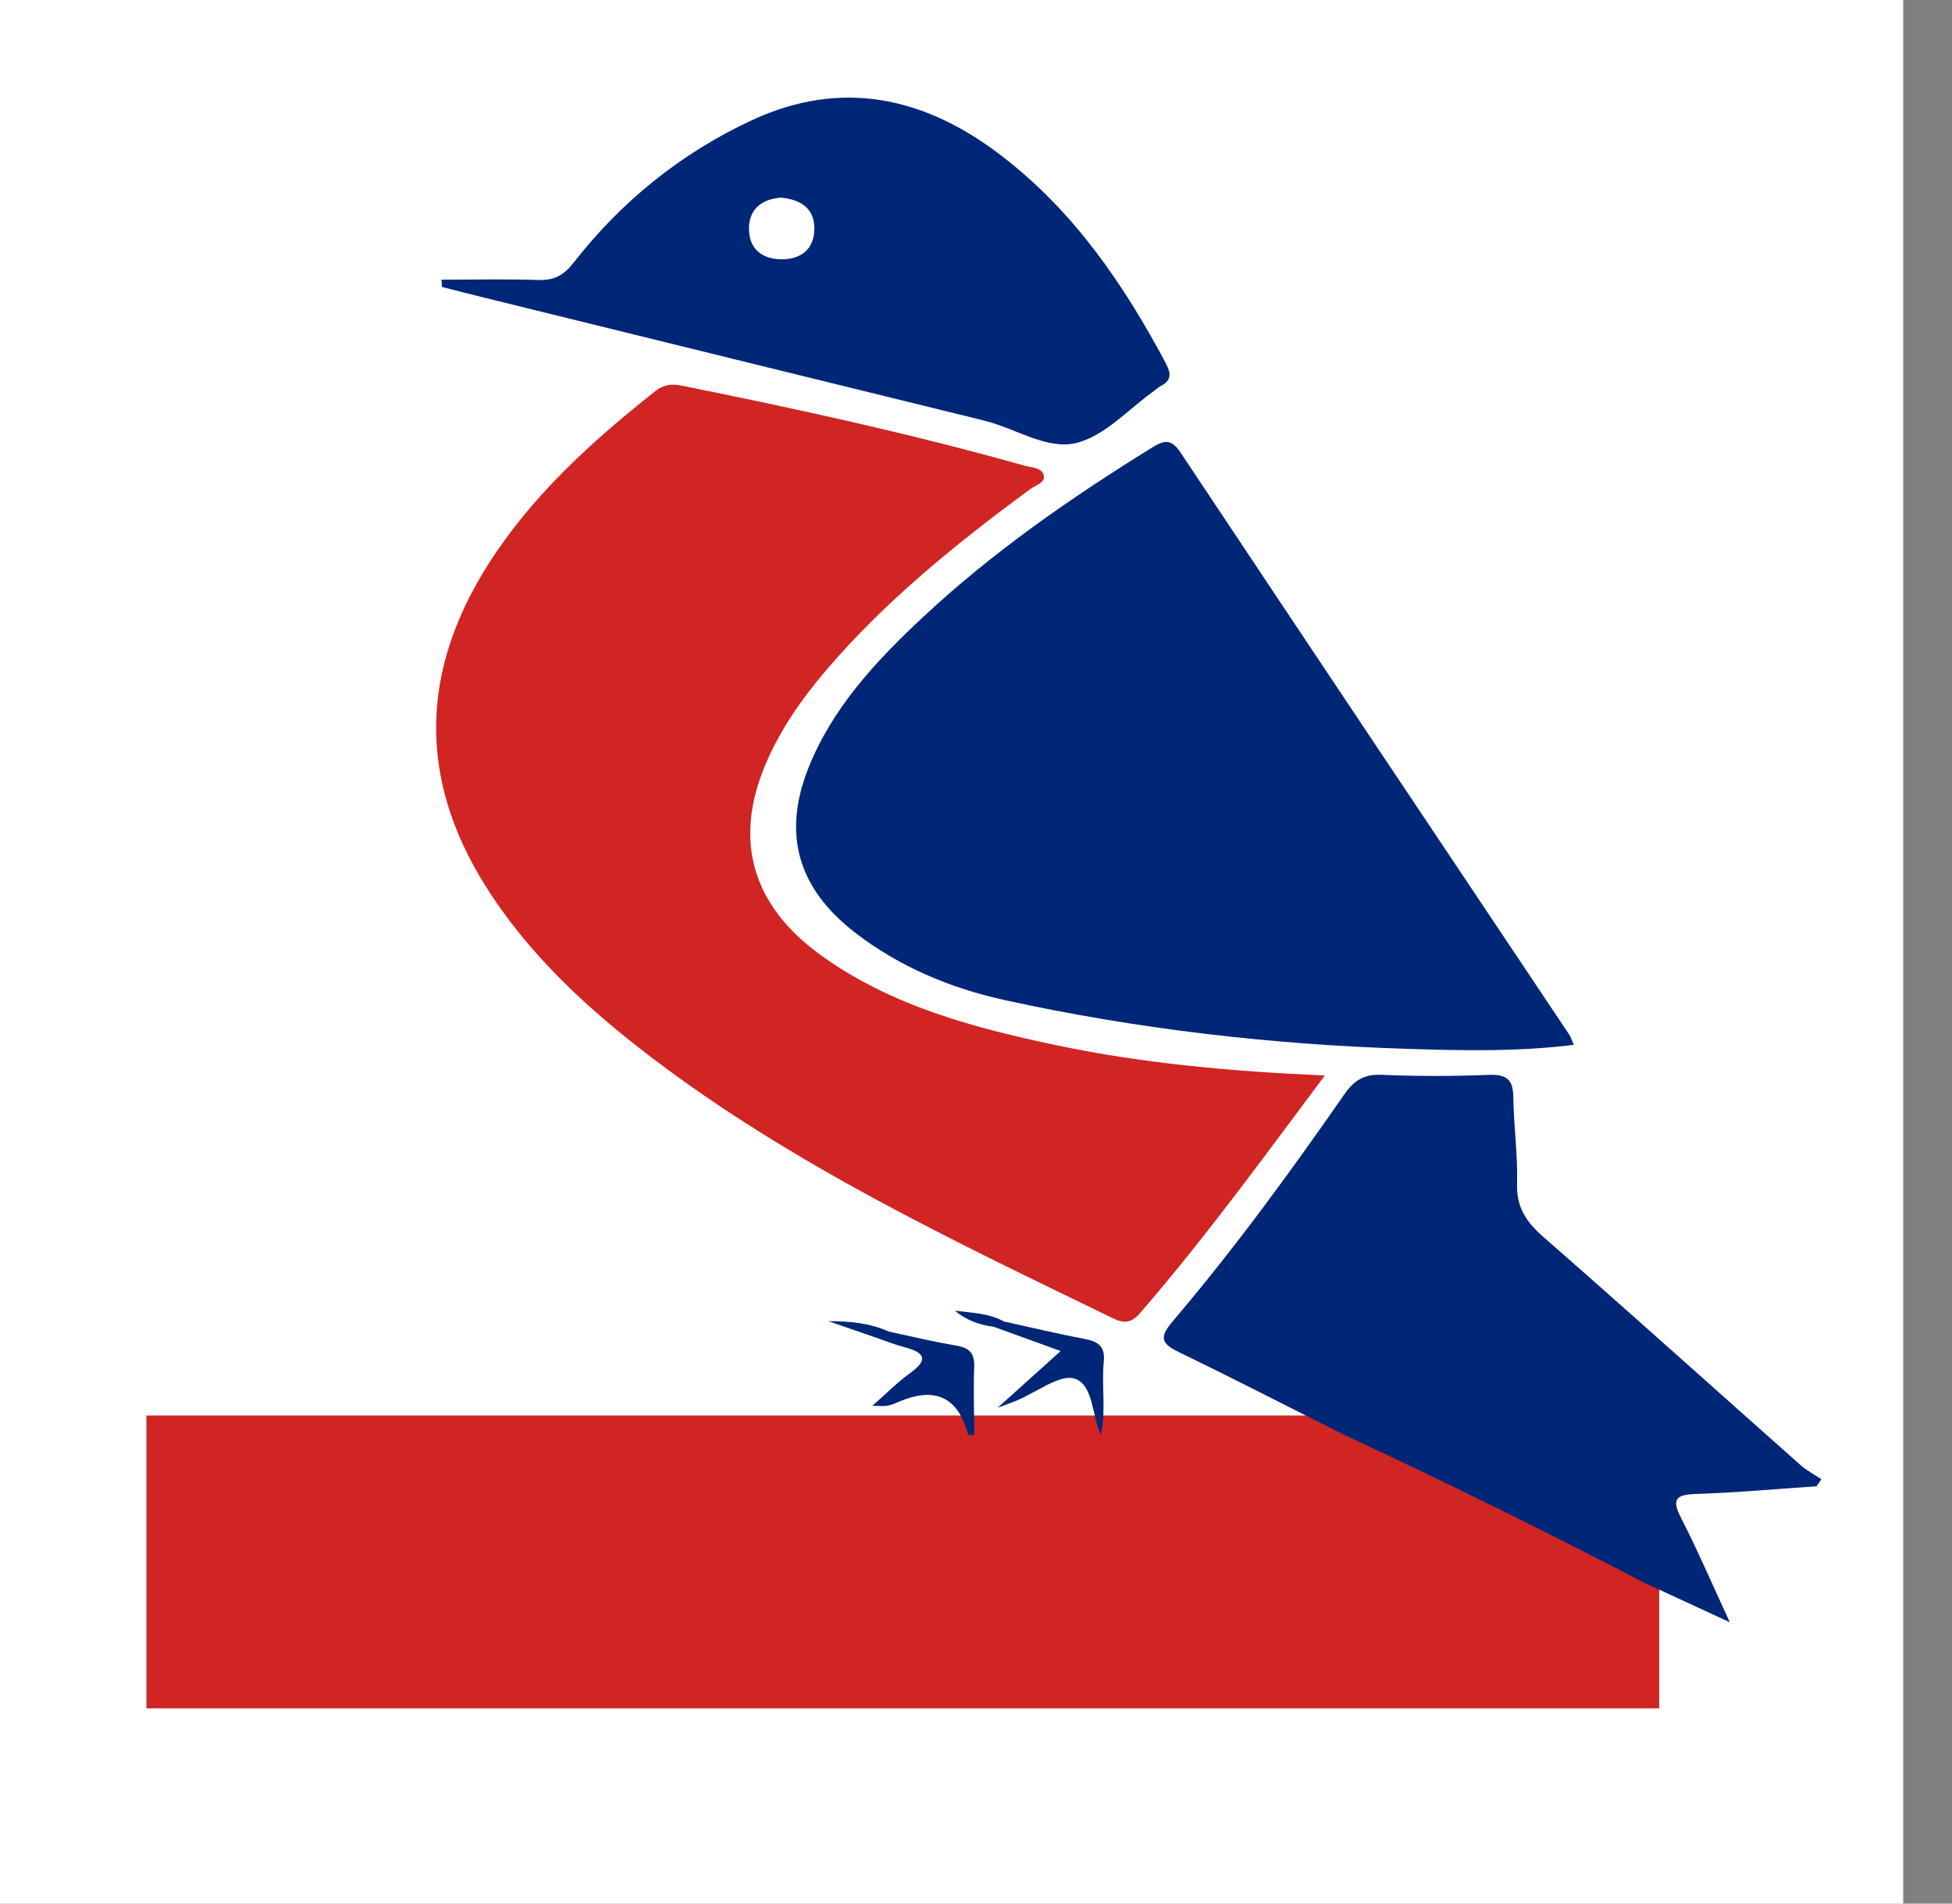 <?xml version="1.0" encoding="UTF-8"?> <svg xmlns="http://www.w3.org/2000/svg" width="40" height="39" viewBox="0 0 40 39" fill="none"><rect x="0" y="0" width="40" height="39" fill="#808080" stroke="none"/><rect width="39" height="39" fill="white"></rect><rect x="3" y="29" width="31" height="6" fill="#D02523"></rect><path d="M27.149 22.033C25.877 23.735 24.694 25.362 23.369 26.893C23.214 27.073 23.072 27.137 22.822 27.015C19.54 25.425 16.241 23.863 13.347 21.662C12.016 20.649 10.807 19.529 9.932 18.124C8.562 15.922 8.625 13.73 10.008 11.556C10.896 10.161 12.116 9.05 13.426 8.015C13.594 7.882 13.752 7.858 13.966 7.9C16.331 8.375 18.685 8.891 21.003 9.542C21.148 9.582 21.362 9.578 21.39 9.75C21.414 9.895 21.216 9.943 21.108 10.023C19.595 11.136 18.142 12.311 16.932 13.728C16.424 14.322 15.983 14.957 15.683 15.669C15.028 17.225 15.415 18.557 16.827 19.574C18.26 20.606 19.948 21.058 21.668 21.418C23.433 21.788 25.23 21.95 27.149 22.034V22.033Z" fill="#D02523"></path><path d="M32.25 21.406C31.079 21.552 29.936 21.523 28.798 21.487C26.033 21.398 23.296 21.081 20.6 20.492C19.474 20.246 18.424 19.804 17.521 19.106C16.347 18.199 16.034 17.089 16.559 15.751C17.045 14.515 17.942 13.55 18.914 12.643C20.332 11.318 21.932 10.206 23.599 9.175C23.849 9.021 23.995 8.977 24.19 9.269C26.836 13.246 29.495 17.217 32.151 21.189C32.188 21.243 32.207 21.308 32.252 21.408L32.25 21.406Z" fill="#002678"></path><path d="M33.728 32.444C31.68 31.38 29.608 30.355 27.51 29.38C26.404 28.824 25.306 28.258 24.192 27.719C23.839 27.548 23.719 27.437 24.02 27.083C25.287 25.594 26.434 24.022 27.543 22.427C27.74 22.144 27.938 22.004 28.315 22.02C29.047 22.052 29.784 22.05 30.517 22.021C30.905 22.007 31.007 22.148 31.011 22.484C31.019 23.074 31.104 23.664 31.087 24.253C31.073 24.721 31.267 25.027 31.619 25.335C33.392 26.885 35.14 28.459 36.901 30.02C37.027 30.131 37.183 30.211 37.324 30.306C37.29 30.353 37.257 30.402 37.224 30.45C36.409 30.504 35.594 30.58 34.779 30.606C34.356 30.619 34.242 30.698 34.445 31.093C34.786 31.755 35.078 32.439 35.447 33.236C34.797 32.936 34.262 32.689 33.727 32.441L33.728 32.444Z" fill="#002678"></path><path d="M22.619 27.889C22.57 28.386 22.667 28.89 22.562 29.387H22.556C22.372 28.992 22.405 28.37 22.024 28.245C21.718 28.146 21.235 28.528 20.83 28.695C20.737 28.734 20.641 28.767 20.443 28.842C20.899 28.431 21.273 28.095 21.735 27.679C21.191 27.482 20.774 27.331 20.358 27.181C20.06 27.145 19.794 27.04 19.566 26.853C19.912 26.897 20.265 26.902 20.576 27.075C21.123 27.194 21.668 27.327 22.218 27.429C22.509 27.482 22.647 27.587 22.619 27.889Z" fill="#002678"></path><path d="M19.965 29.405C19.921 29.401 19.878 29.396 19.835 29.392C19.832 29.375 19.831 29.358 19.825 29.342C19.616 28.622 19.155 28.411 18.442 28.709C18.361 28.744 18.279 28.782 18.194 28.798C18.109 28.813 18.02 28.801 17.877 28.801C18.157 28.555 18.383 28.324 18.645 28.135C19.07 27.83 18.909 27.696 18.504 27.592C18.321 27.544 18.145 27.471 17.967 27.41C17.637 27.296 17.306 27.182 16.976 27.068C17.41 27.066 17.826 27.105 18.211 27.28C18.671 27.378 19.127 27.489 19.591 27.567C19.874 27.613 19.973 27.734 19.963 28.003C19.945 28.469 19.962 28.938 19.965 29.405Z" fill="#002678"></path><path d="M23.893 7.448C23.033 5.837 22.017 4.334 20.512 3.183C18.971 2.003 17.268 1.602 15.415 2.459C13.949 3.139 12.729 4.133 11.76 5.374C11.552 5.641 11.362 5.747 11.023 5.736C10.365 5.714 9.706 5.73 9.047 5.73L9.057 5.879C9.347 5.953 9.639 6.028 9.931 6.1C13.342 6.94 16.753 7.779 20.165 8.616C20.803 8.772 21.454 9.223 22.053 9.076C22.646 8.93 23.126 8.378 23.655 8.004C23.698 7.973 23.736 7.934 23.782 7.91C24.012 7.797 23.997 7.647 23.893 7.45V7.448ZM16.008 5.312C15.583 5.308 15.343 5.067 15.348 4.676C15.351 4.281 15.614 4.08 15.998 4.049C16.446 4.089 16.694 4.297 16.687 4.696C16.681 5.094 16.429 5.316 16.008 5.312Z" fill="#002678"></path></svg> 